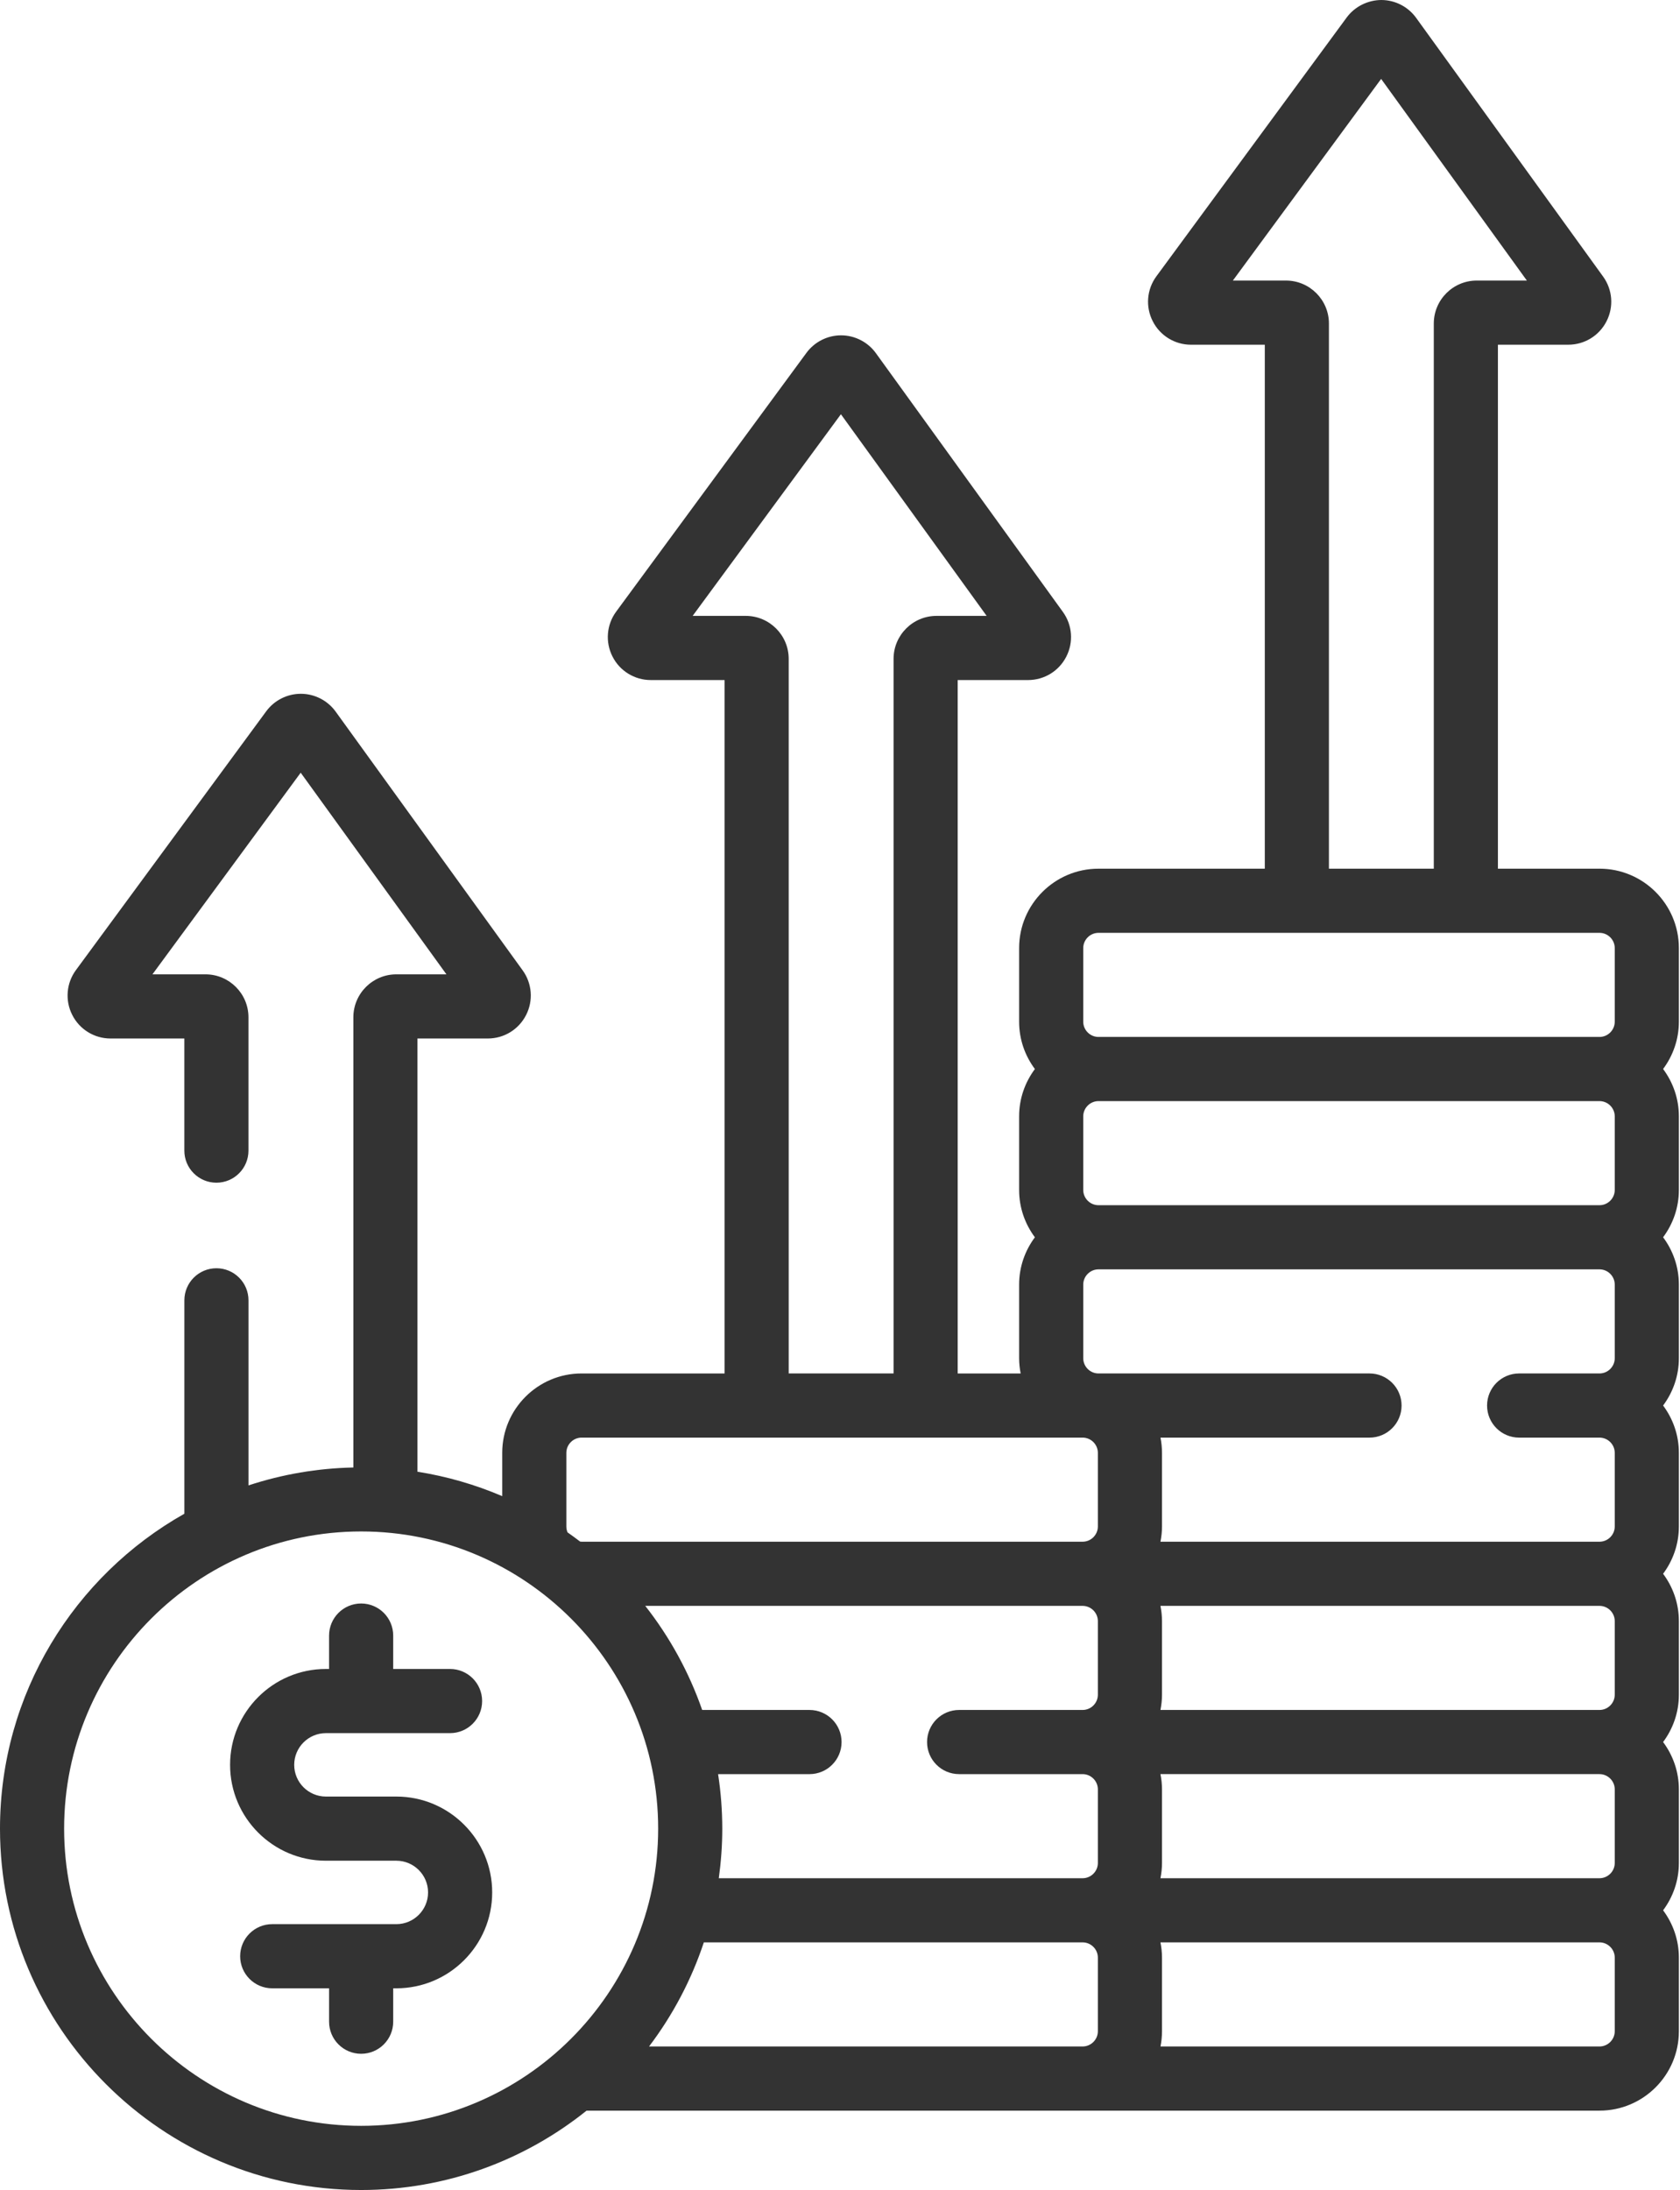 <?xml version="1.0" encoding="UTF-8"?> <svg xmlns="http://www.w3.org/2000/svg" clip-rule="evenodd" fill-rule="evenodd" stroke-linejoin="round" stroke-miterlimit="2" viewBox="0 0 393 512"><g fill="#333" fill-rule="nonzero" transform="translate(-59.632)"><path d="m452.369 221.649c0-10.233-8.325-18.559-18.559-18.559h-23.773v-122.5h16.459c3.794 0 7.224-2.099 8.95-5.478s1.417-7.388-.807-10.462l-43.744-60.492c-1.884-2.595-4.897-4.141-8.104-4.158-3.159.007-6.239 1.52-8.134 4.095l-44.503 60.488c-2.255 3.043-2.594 7.117-.875 10.492 1.699 3.386 5.181 5.527 8.969 5.516h17.257v122.5h-38.914c-10.233 0-18.559 8.325-18.559 18.559v17.22c0 4.146 1.383 7.966 3.69 11.059-2.306 3.093-3.69 6.913-3.69 11.059v17.219c0 4.146 1.383 7.966 3.69 11.059-2.306 3.093-3.69 6.913-3.69 11.059v17.22c0 1.219.133 2.406.361 3.559h-14.73v-162.117h16.459c3.794 0 7.224-2.099 8.95-5.478s1.417-7.388-.807-10.462l-43.742-60.49c-1.883-2.596-4.896-4.143-8.103-4.161h-.041c-3.193.005-6.2 1.526-8.096 4.095l-44.503 60.488c-2.255 3.043-2.594 7.117-.875 10.492 1.699 3.386 5.181 5.527 8.969 5.516h17.256v162.113h-33.455c-10.233 0-18.559 8.325-18.559 18.558v10.124c-6.349-2.714-13.009-4.632-19.829-5.711v-101.284h16.459c3.794 0 7.223-2.099 8.949-5.477 1.726-3.355 1.414-7.412-.805-10.463l-43.741-60.487c-1.882-2.596-4.894-4.144-8.101-4.163-3.208-.01-6.236 1.512-8.14 4.094l-44.504 60.49c-2.254 3.044-2.592 7.117-.873 10.492 1.7 3.384 5.182 5.525 8.969 5.514h17.256v26.213c0 4.143 3.358 7.5 7.5 7.5s7.5-3.357 7.5-7.5v-31.162c0-5.542-4.509-10.051-10.05-10.051h-12.415l34.683-47.141 34.09 47.141h-11.722c-5.542 0-10.05 4.509-10.05 10.051v105.245c-8.339.17-16.607 1.58-24.531 4.185v-43.268c0-4.143-3.358-7.5-7.5-7.5s-7.5 3.357-7.5 7.5v49.891c-25.715 14.5-43.129 42.061-43.129 73.627 0 46.583 37.898 84.481 84.481 84.481 19.939 0 38.273-6.959 52.739-18.555h236.958c10.233 0 18.559-8.325 18.559-18.559v-17.22c0-4.146-1.383-7.965-3.69-11.058 2.306-3.093 3.69-6.912 3.69-11.058v-17.22c0-4.146-1.383-7.966-3.69-11.059 2.306-3.093 3.69-6.913 3.69-11.059v-17.219c0-4.146-1.383-7.966-3.69-11.059 2.306-3.093 3.69-6.913 3.69-11.059v-17.22c0-4.146-1.383-7.965-3.689-11.058 2.306-3.093 3.689-6.912 3.689-11.058v-17.22c0-4.146-1.383-7.966-3.69-11.059 2.306-3.093 3.69-6.913 3.69-11.059v-17.219c0-4.146-1.383-7.966-3.69-11.059 2.306-3.093 3.69-6.913 3.69-11.059zm-104.333-156.058 34.683-47.142 34.09 47.142h-11.722c-5.541 0-10.05 4.509-10.05 10.05v127.45h-24.531v-127.45c0-5.541-4.509-10.05-10.051-10.05zm-126.373 78.396 34.683-47.142 34.089 47.142h-11.721c-5.542 0-10.051 4.509-10.051 10.05v167.063h-24.531v-167.063c0-5.541-4.509-10.05-10.05-10.05zm-77.55 353.013c-38.312 0-69.481-31.169-69.481-69.481s31.169-69.481 69.481-69.481 69.481 31.169 69.481 69.481-31.169 69.481-69.481 69.481zm172.343-22.113c-.003 1.951-1.608 3.556-3.559 3.559h-101.433c5.575-7.356 9.906-15.577 12.818-24.336h88.615c1.951.002 3.556 1.607 3.559 3.558zm0-78.673c-.003 1.951-1.608 3.556-3.559 3.559h-28.897c-4.143 0-7.5 3.357-7.5 7.5s3.357 7.5 7.5 7.5h28.897c1.951.003 3.556 1.608 3.559 3.559v17.22c-.003 1.951-1.608 3.556-3.559 3.559h-85.118c.523-3.792.815-7.657.815-11.591-.004-4.267-.331-8.528-.978-12.746h21.384c4.142 0 7.5-3.357 7.5-7.5s-3.358-7.5-7.5-7.5h-25.107c-3.066-8.791-7.566-17.014-13.317-24.336h102.321c1.951.003 3.556 1.608 3.559 3.559zm0-39.336c-.003 1.951-1.608 3.556-3.559 3.559h-117.219c-.118 0-.229-.024-.344-.035-.964-.737-1.943-1.453-2.937-2.148-.183-.436-.278-.903-.278-1.376v-17.22c.002-1.951 1.608-3.556 3.559-3.558h117.219c1.951.002 3.556 1.607 3.559 3.558zm120.913 118.009c-.003 1.951-1.608 3.556-3.559 3.559h-102.705c.225-1.153.351-2.341.351-3.559v-17.22c0-1.219-.133-2.405-.36-3.558h102.714c1.951.002 3.556 1.607 3.559 3.558zm0-39.336c-.003 1.951-1.608 3.556-3.559 3.559h-102.715c.228-1.153.361-2.339.361-3.559v-17.22c-.004-1.195-.125-2.387-.361-3.559h102.715c1.951.003 3.556 1.608 3.559 3.559zm0-39.337c-.003 1.951-1.608 3.556-3.559 3.559h-102.715c.228-1.153.361-2.339.361-3.559v-17.219c-.004-1.195-.125-2.387-.361-3.559h102.715c1.951.003 3.556 1.608 3.559 3.559zm0-78.672c-.003 1.949-1.603 3.552-3.552 3.558h-18.817c-4.143 0-7.5 3.357-7.5 7.5s3.357 7.5 7.5 7.5h18.791l.019.001h.006c1.949.006 3.549 1.609 3.552 3.558v17.22c-.003 1.951-1.608 3.556-3.559 3.559h-102.714c.228-1.153.361-2.339.361-3.559v-17.22c0-1.218-.126-2.406-.351-3.559h48.895c4.143 0 7.5-3.357 7.5-7.5s-3.357-7.5-7.5-7.5h-63.414c-1.949-.006-3.549-1.609-3.552-3.558v-17.22c.003-1.951 1.608-3.556 3.559-3.559h117.217c1.951.003 3.556 1.608 3.559 3.559zm0-39.337c-.003 1.951-1.608 3.556-3.559 3.559h-117.218c-1.951-.003-3.556-1.608-3.559-3.559v-17.219c.003-1.951 1.608-3.556 3.559-3.559h117.218c1.951.003 3.556 1.608 3.559 3.559zm0-39.336c-.003 1.951-1.608 3.556-3.559 3.559h-117.218c-1.951-.003-3.556-1.608-3.559-3.559v-17.22c.003-1.951 1.608-3.556 3.559-3.559h117.218c1.951.003 3.556 1.608 3.559 3.559z"></path><path d="m152.355 420.019h-16.485c-4.088 0-7.415-3.326-7.415-7.415 0-4.088 3.326-7.414 7.415-7.414h29.044c4.142 0 7.5-3.357 7.5-7.5s-3.358-7.5-7.5-7.5h-13.302v-7.807c0-4.143-3.358-7.5-7.5-7.5s-7.5 3.357-7.5 7.5v7.807h-.742c-12.359 0-22.415 10.055-22.415 22.414s10.055 22.415 22.415 22.415h16.484c4.088 0 7.415 3.326 7.415 7.414 0 4.089-3.326 7.415-7.415 7.415h-29.043c-4.142 0-7.5 3.357-7.5 7.5s3.358 7.5 7.5 7.5h13.301v7.807c0 4.143 3.358 7.5 7.5 7.5s7.5-3.357 7.5-7.5v-7.807h.742c12.359 0 22.415-10.056 22.415-22.415s-10.055-22.414-22.414-22.414z"></path></g></svg> 
